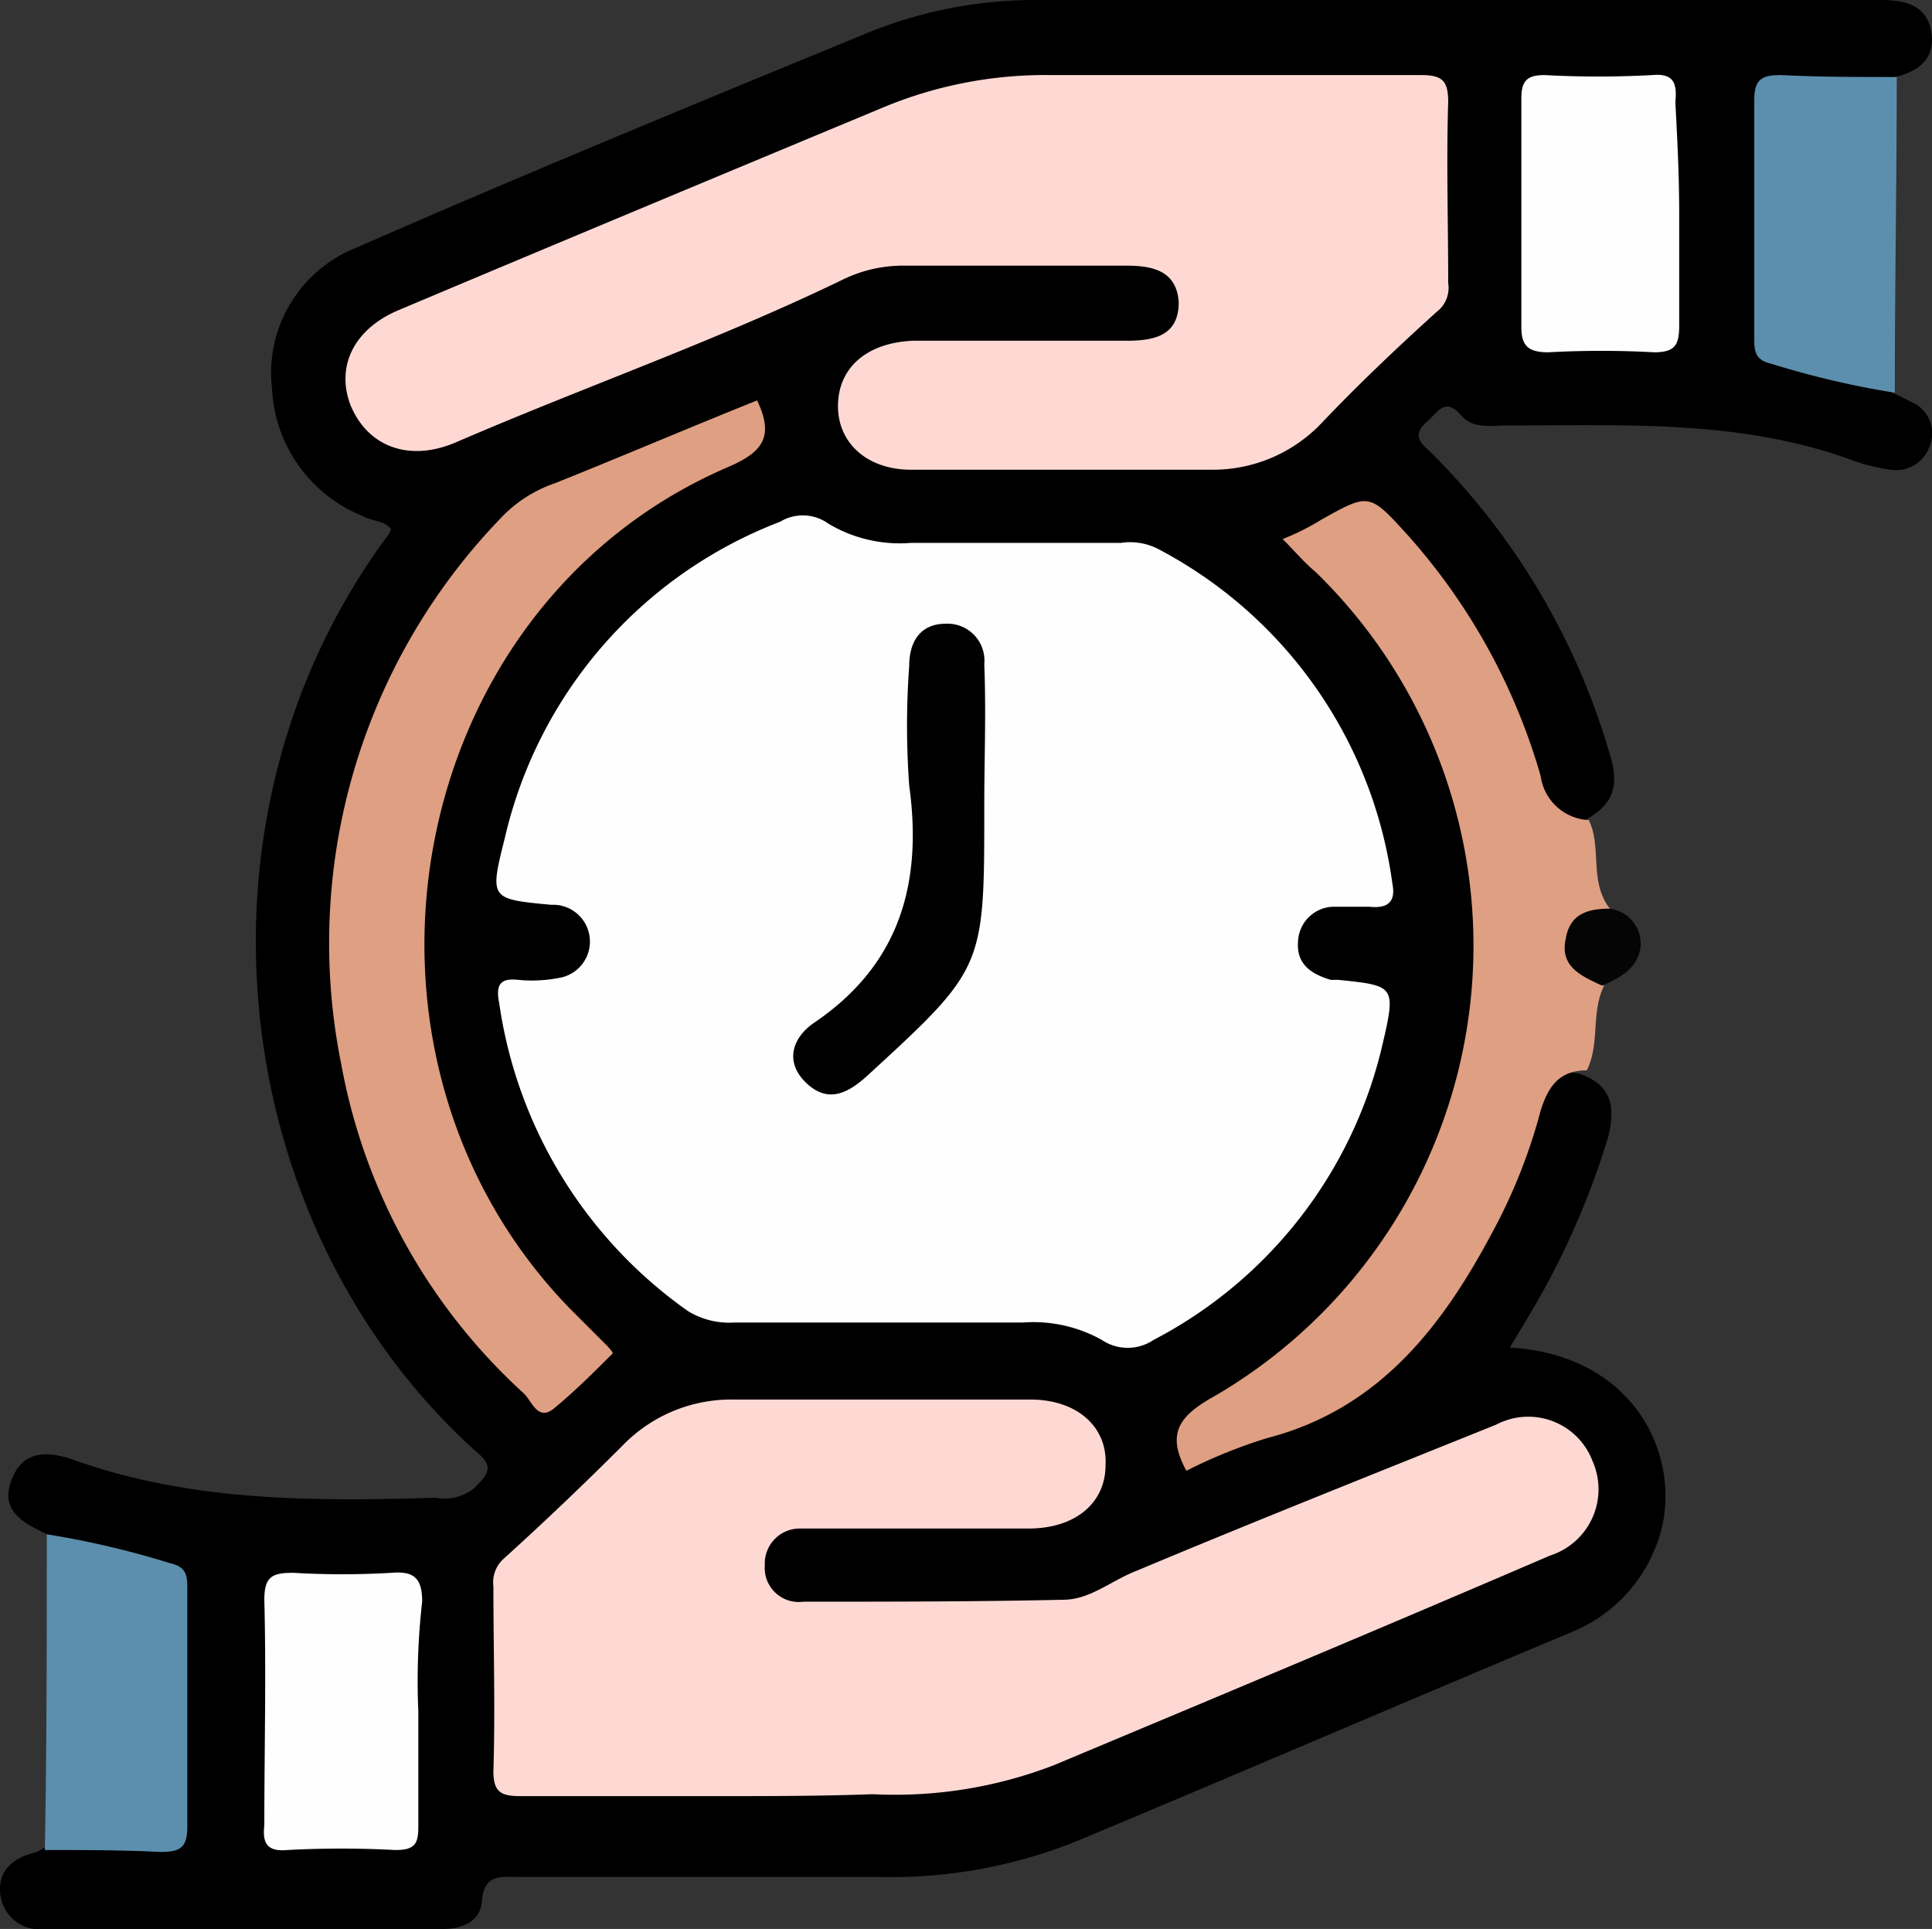 <svg xmlns="http://www.w3.org/2000/svg" width="100.363" height="100.2" viewBox="0 0 100.363 100.2"><rect x="0" y="0" width="100.363" height="100.2" fill="#333333" stroke="none"/><g transform="translate(0.431)"><path d="M2,79.7C.8,79.1-.5,78.5.2,76.8c.6-1.5,1.9-1.4,3.1-1,6.1,2.2,12.5,2.2,18.9,2a2.449,2.449,0,0,0,2-.5c.7-.7,1.1-1.1.1-1.9-13-11.7-15.5-33-4.5-47.7a.31.31,0,0,1,.1-.2c-.4-.5-1-.4-1.5-.7a7.514,7.514,0,0,1-4.7-6.6A7,7,0,0,1,18,12.9C26.9,9,35.9,5.3,44.9,1.6A23.17,23.17,0,0,1,53.6,0H97.3c1.3,0,2.4.3,2.6,1.7.2,1.3-.6,2-1.9,2.3-1.4.9-3,.4-4.6.5-2.1.1-2.3.2-2.3,2.2v9.5A2.311,2.311,0,0,0,93,18.7c1.7.5,3.5.5,4.9,1.7l1.2.6a1.773,1.773,0,0,1,.7,2.2,1.835,1.835,0,0,1-2,1.2,9.766,9.766,0,0,1-2.3-.6c-5.7-2-11.6-1.7-17.6-1.7-.8,0-1.8.2-2.4-.5-.9-1-1.2-.2-1.8.3-.9.8-.2,1.2.3,1.7a36.392,36.392,0,0,1,9.2,15.6c.5,1.6.2,2.6-1.3,3.4-1.9.6-2.4-.7-2.9-2a35.023,35.023,0,0,0-6.8-12.4c-1.8-2.1-1.7-2.1-4.1-.8-1.3.7-1,1.2-.2,2a23.2,23.2,0,0,1,5.8,8C78.2,47.5,77,57,70.7,66a26.615,26.615,0,0,1-8.1,7.2,10.143,10.143,0,0,0-1.3.9,1.23,1.23,0,0,0-.1,1.3c.3.4.7.2,1,.1A21.79,21.79,0,0,0,77.3,62.3c.7-1.7,1.2-3.4,1.9-5.1.6-1.4,1.2-1.7,2.5-1.4,1.6.6,1.8,1.7,1.4,3.3a41.592,41.592,0,0,1-4.2,9.4L78,70c6.9.4,9.2,6.3,7.6,10.3a7.883,7.883,0,0,1-4.2,4.4C72.8,88.3,64.2,92,55.6,95.6a25.818,25.818,0,0,1-10.3,1.9H26.6c-1,0-1.9-.2-2,1.3-.1,1-1,1.4-2,1.4H1.9A2.04,2.04,0,0,1-.4,98.5c-.2-1.3.6-2,1.9-2.3,1.4-.9,3-.4,4.6-.5,2.1-.1,2.3-.2,2.3-2.2V84a2.311,2.311,0,0,0-1.9-2.5C5.2,80.8,3.4,80.9,2,79.7Z"/><path d="M82,55.6c-1.4,0-2,.8-2.4,2.1A28.537,28.537,0,0,1,77.1,64c-2.6,4.9-5.9,9.2-11.7,10.7a26.318,26.318,0,0,0-4.2,1.7c-1.1-2-.3-2.9,1.5-3.9a27.076,27.076,0,0,0,5.2-42.8c-.6-.5-1.1-1.1-1.7-1.7a12.445,12.445,0,0,0,2-1c2.5-1.4,2.5-1.4,4.5.8a32.058,32.058,0,0,1,6.9,12.5,2.659,2.659,0,0,0,2.5,2.3c.7,1.4,0,3.2,1.1,4.6-2.1,1.6-2.1,1.6-.3,4C82.2,52.6,82.7,54.2,82,55.6Z" fill="#df9f82"/><path d="M98,20.4a45.8,45.8,0,0,1-6.4-1.5c-.9-.2-.9-.7-.9-1.4V5.2c0-1.1.4-1.3,1.4-1.3,2,.1,4,.1,6,.1C98.1,9.4,98,14.9,98,20.4Z" fill="#5c8fad"/><path d="M2,79.7a45.8,45.8,0,0,1,6.4,1.5c.9.2.9.7.9,1.4V94.9c0,1.1-.4,1.3-1.4,1.3-2-.1-4-.1-6-.1C2,90.6,2,85.1,2,79.7Z" fill="#5c8fad"/><path d="M82.8,51.2c-1.1-.5-2.2-1-1.9-2.4.2-1.3,1.1-1.6,2.3-1.6a1.846,1.846,0,0,1,1.6,1.9C84.7,50.3,83.7,50.8,82.8,51.2Z" fill="#060505"/><path d="M71.9,45.9c.2,1-.3,1.3-1.2,1.2H68.9A1.88,1.88,0,0,0,67,48.9c-.1,1.2.7,1.7,1.7,2h.4c2.9.3,3,.3,2.3,3.3A23.216,23.216,0,0,1,59.5,69.6a2.414,2.414,0,0,1-2.7,0,7.28,7.28,0,0,0-4.1-.9h-15a4.1,4.1,0,0,1-2.4-.6,23.7,23.7,0,0,1-9.8-16c-.2-1,.1-1.3,1-1.2a7.413,7.413,0,0,0,2.1-.1,1.913,1.913,0,0,0-.2-3.8h-.2c-3.2-.3-3.2-.3-2.4-3.5A23.171,23.171,0,0,1,40.1,27.1a2.268,2.268,0,0,1,2.5.1,7.22,7.22,0,0,0,4.3,1H57.8a3.194,3.194,0,0,1,1.9.3A23.113,23.113,0,0,1,71.9,45.9Z" fill="#fefefe"/><path d="M63.1,3.9H73.4c1.1,0,1.4.3,1.4,1.4-.1,3.1,0,6.2,0,9.4a1.571,1.571,0,0,1-.6,1.5c-2.1,1.9-4.1,3.8-6,5.8a7.787,7.787,0,0,1-5.7,2.4H46.9c-2.3,0-3.8-1.4-3.8-3.3,0-2,1.5-3.3,3.9-3.4H58.1c1.5,0,2.7-.3,2.7-2-.1-1.6-1.3-1.9-2.7-1.9H46.6a7.111,7.111,0,0,0-3.2.7c-6.6,3.2-13.5,5.6-20.2,8.5-2.4,1-4.5.2-5.4-1.9-.8-2,.1-4,2.5-5,8.3-3.5,16.7-7,25.1-10.5a21.91,21.91,0,0,1,8.8-1.7Z" fill="#fed9d4"/><path d="M36.9,93.3H26.6c-1,0-1.4-.2-1.4-1.3.1-3.2,0-6.4,0-9.6a1.643,1.643,0,0,1,.5-1.4c2.1-1.9,4.2-3.9,6.2-5.9a7.849,7.849,0,0,1,5.8-2.4H53.1c2.4,0,4,1.4,3.9,3.4,0,2-1.6,3.3-4,3.3H41.1a1.815,1.815,0,0,0-1.8,1.9,1.767,1.767,0,0,0,2,1.9c4.5,0,9,0,13.5-.1,1.4,0,2.5-1,3.8-1.5C64.8,79,71.1,76.5,77.3,74a3.571,3.571,0,0,1,5,1.9,3.613,3.613,0,0,1-2.2,4.9c-8.6,3.7-17.2,7.3-25.8,10.9a22.94,22.94,0,0,1-9.4,1.5C42.2,93.3,39.5,93.3,36.9,93.3Z" fill="#fed9d4"/><path d="M38.9,20.8c.9,1.9.3,2.7-1.6,3.5-16.8,7.3-21,30.3-8.2,43.6l1.8,1.8c.2.2.5.5.5.6-1,1-2,2-3.1,2.9-.8.6-1.1-.4-1.5-.8a30.516,30.516,0,0,1-9.5-17.1A31.778,31.778,0,0,1,25.5,27a6.986,6.986,0,0,1,2.9-1.9C31.9,23.7,35.4,22.2,38.9,20.8Z" fill="#df9f82"/><path d="M86.8,11.1v5.8c0,1-.2,1.4-1.3,1.4a50.445,50.445,0,0,0-5.5,0c-1,0-1.4-.3-1.4-1.3V5.1c0-.9.3-1.2,1.2-1.2a52.3,52.3,0,0,0,5.6,0c1.1-.1,1.3.4,1.2,1.4C86.7,7.2,86.8,9.1,86.8,11.1Z" fill="#fefefe"/><path d="M21.3,88.9v6c0,.9-.2,1.2-1.2,1.2a52.3,52.3,0,0,0-5.6,0c-1.1.1-1.3-.4-1.2-1.3,0-3.9.1-7.8,0-11.7,0-1.2.4-1.4,1.5-1.4a43.388,43.388,0,0,0,5.1,0c1.2-.1,1.6.3,1.6,1.5A36.223,36.223,0,0,0,21.3,88.9Z" fill="#fefefe"/><path d="M50.7,41.8V42c0,8.3,0,8.3-6.1,13.9-1,.9-2,1.4-3.1.4-1.2-1.1-.8-2.4.4-3.2,4.4-3,5.6-7.2,4.9-12.3a42.761,42.761,0,0,1,0-6.2c0-1.3.6-2.2,1.9-2.2a1.916,1.916,0,0,1,2,2.1C50.8,37,50.7,39.4,50.7,41.8Z" fill="#010101"/></g></svg>